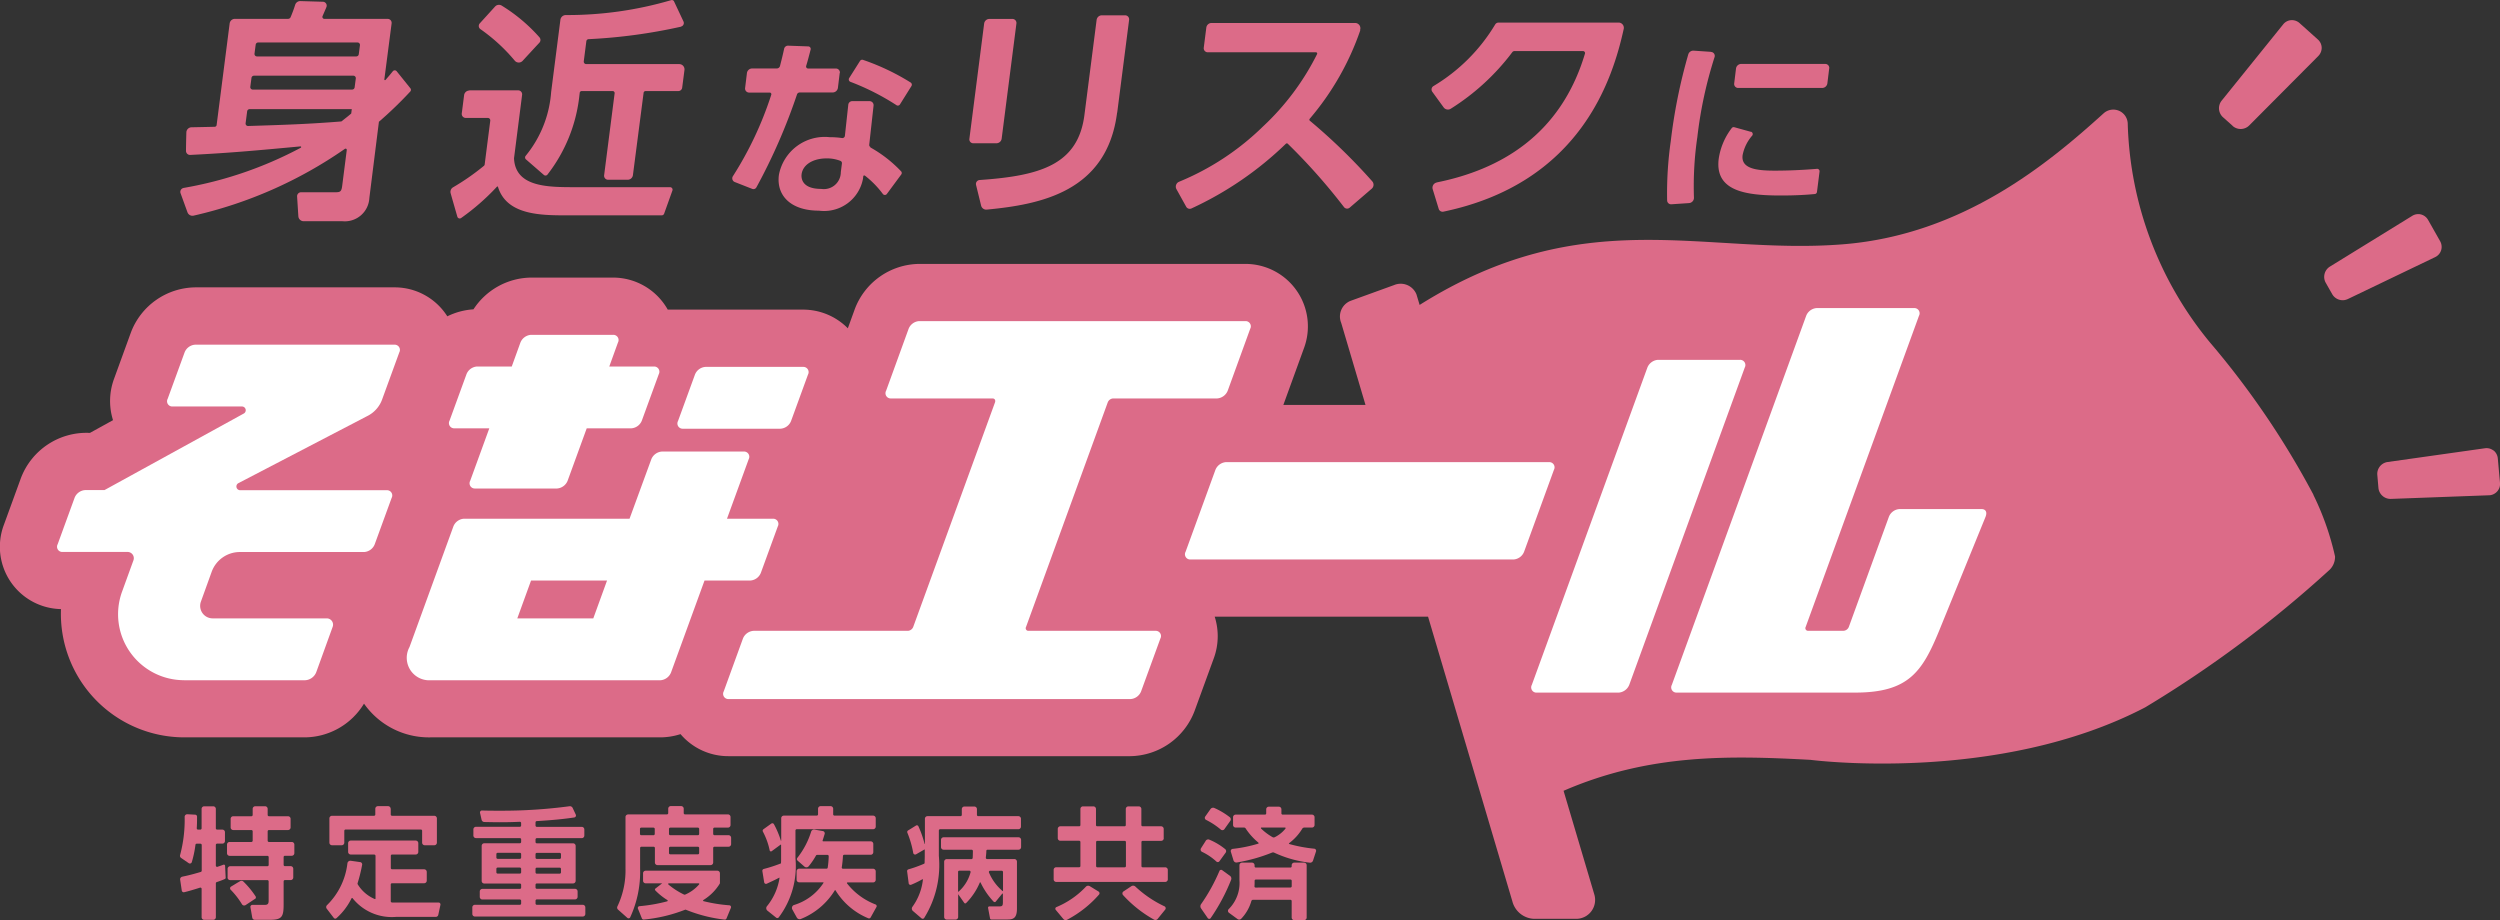<svg xmlns="http://www.w3.org/2000/svg" width="137.327" height="50.547" viewBox="0 0 137.327 50.547"><rect x="0" y="0" width="137.327" height="50.547" fill="#333333" stroke="none"/><g transform="translate(0.008 0.01)"><g transform="translate(-0.008 -0.01)"><path d="M127.075,36.066a46.4,46.4,0,0,0-5.7-8.389,19.731,19.731,0,0,1-4.505-12.01.793.793,0,0,0-1.324-.561c-3,2.713-7.707,6.665-14.307,7.194-7.679.614-14.2-2.362-23.266,3.331l-.174-.581a.936.936,0,0,0-1.231-.509l-2.394.868a.924.924,0,0,0-.509,1.207L75,31.125H70.487l1.126-3.1a3.431,3.431,0,0,0-3.222-4.647H50.475a3.827,3.827,0,0,0-3.532,2.491l-.379,1.046A3.449,3.449,0,0,0,44.1,25.889H36.672a3.446,3.446,0,0,0-3.012-1.76h-4.5A3.83,3.83,0,0,0,26,25.873a3.783,3.783,0,0,0-1.437.384,3.419,3.419,0,0,0-2.907-1.591H10.71a3.832,3.832,0,0,0-3.532,2.491L6.253,29.7A3.517,3.517,0,0,0,6.2,31.961l-1.268.7A3.853,3.853,0,0,0,1.138,35.15L.209,37.7a3.423,3.423,0,0,0,3.133,4.639A6.783,6.783,0,0,0,10.1,49.385h6.613a3.837,3.837,0,0,0,3.274-1.853,4.353,4.353,0,0,0,3.654,1.853H36.26a3.677,3.677,0,0,0,1.114-.178A3.443,3.443,0,0,0,40,50.418H62.082a3.838,3.838,0,0,0,3.532-2.491l1.062-2.911a3.528,3.528,0,0,0,.04-2.261h11.72L83.07,58.4a1.278,1.278,0,0,0,1.2.953h2.3a1.039,1.039,0,0,0,1-1.336L85.88,52.32c4.7-2.039,9.1-1.942,13.565-1.7,0,0,10.274,1.348,18.381-2.882a63.454,63.454,0,0,0,10.137-7.561,1,1,0,0,0,.295-.731,15.164,15.164,0,0,0-1.191-3.383Z" transform="translate(0.008 -8.881)" fill="#dc6b88"/><path d="M14.748,65.323h6.613a.693.693,0,0,0,.646-.452l.9-2.487a.344.344,0,0,0-.323-.46H16.314a.687.687,0,0,1-.646-.92l.593-1.643a1.648,1.648,0,0,1,1.546-1.082h6.831a.669.669,0,0,0,.577-.424l.929-2.547a.287.287,0,0,0-.27-.424h-8.05a.206.206,0,0,1-.089-.392L24.8,50.814a1.642,1.642,0,0,0,.836-.953l.929-2.547a.287.287,0,0,0-.27-.424H15.349a.669.669,0,0,0-.577.424l-.929,2.547a.287.287,0,0,0,.27.424h3.811a.206.206,0,0,1,.089.392l-7.642,4.2H9.306a.669.669,0,0,0-.577.424L7.8,57.851a.287.287,0,0,0,.27.424h3.569a.343.343,0,0,1,.323.46l-.626,1.724a3.624,3.624,0,0,0,3.407,4.861Z" transform="translate(-4.632 -27.956)" fill="#fff"/><path d="M122.14,60.7h-6.972a.144.144,0,0,1-.133-.214l4.489-12.337a.342.342,0,0,1,.291-.214h5.717a.679.679,0,0,0,.581-.424l1.235-3.4a.287.287,0,0,0-.27-.424H109.161a.669.669,0,0,0-.577.424l-1.235,3.4a.287.287,0,0,0,.27.424h5.575c.117,0,.178.093.137.214l-4.493,12.337a.337.337,0,0,1-.291.214h-8.482a.679.679,0,0,0-.581.424l-1.054,2.9a.287.287,0,0,0,.27.424h22.079a.669.669,0,0,0,.577-.424l1.058-2.9a.287.287,0,0,0-.27-.424Z" transform="translate(-58.674 -26.048)" fill="#fff"/><path d="M181.237,62.87H163.49a.679.679,0,0,0-.581.424l-1.639,4.5a.287.287,0,0,0,.27.424h17.747a.669.669,0,0,0,.577-.424l1.639-4.5a.287.287,0,0,0-.27-.424Z" transform="translate(-96.145 -37.485)" fill="#fff"/><path d="M219.809,48.95h-4.5a.679.679,0,0,0-.581.424L208.38,66.806a.287.287,0,0,0,.27.424h4.5a.679.679,0,0,0,.581-.424l6.346-17.432A.287.287,0,0,0,219.809,48.95Z" transform="translate(-124.236 -29.184)" fill="#fff"/><path d="M244.424,52.951h-4.5a.669.669,0,0,0-.577.424l-2.2,6.048a.337.337,0,0,1-.291.214h-1.946a.144.144,0,0,1-.133-.214L241,42.334a.287.287,0,0,0-.27-.424h-5.349a.669.669,0,0,0-.577.424l-7.38,20.274a.287.287,0,0,0,.27.424h9.8c2.943,0,3.69-1.155,4.614-3.4l2.551-6.262c.1-.266,0-.42-.23-.42Z" transform="translate(-135.589 -24.987)" fill="#fff"/><path d="M61.4,50.685h1.91l-1.05,2.882a.287.287,0,0,0,.27.424h4.5a.679.679,0,0,0,.581-.424l1.05-2.882h2.451a.669.669,0,0,0,.577-.424l.929-2.547a.287.287,0,0,0-.27-.424H69.9l.476-1.316a.287.287,0,0,0-.27-.424H65.6a.679.679,0,0,0-.581.424l-.476,1.316h-1.91a.669.669,0,0,0-.577.424l-.929,2.547a.287.287,0,0,0,.27.424Z" transform="translate(-36.432 -27.157)" fill="#fff"/><path d="M92.481,53.3h5.361a.669.669,0,0,0,.577-.424l.929-2.547a.287.287,0,0,0-.27-.424H93.716a.669.669,0,0,0-.577.424l-.929,2.547A.287.287,0,0,0,92.481,53.3Z" transform="translate(-54.965 -29.751)" fill="#fff"/><path d="M74.26,68.515a.669.669,0,0,0,.577-.424l.929-2.547a.287.287,0,0,0-.27-.424H72.976l1.191-3.266a.287.287,0,0,0-.27-.424H69.4a.679.679,0,0,0-.581.424L67.623,65.12h-9.1a.669.669,0,0,0-.577.424l-2.41,6.625A1.235,1.235,0,0,0,56.7,73.993h12.62a.679.679,0,0,0,.581-.424l1.841-5.054Zm-8.627,2.079H61.458l.755-2.079h4.174l-.755,2.079Z" transform="translate(-33.042 -36.626)" fill="#fff"/><path d="M104.731,111.781l-.5.367a.07.07,0,0,1-.109-.04,3.843,3.843,0,0,0-.375-1.038.1.1,0,0,1,.028-.125l.432-.311a.1.1,0,0,1,.149.032,4.846,4.846,0,0,1,.379.9c0,.012.02.008.02,0v-1.231a.143.143,0,0,1,.141-.141h1.813a.071.071,0,0,0,.069-.069v-.311a.143.143,0,0,1,.141-.141h.549a.143.143,0,0,1,.141.141v.311a.071.071,0,0,0,.069.069h2.128a.143.143,0,0,1,.141.141v.464a.143.143,0,0,1-.141.141h-4.2a.071.071,0,0,0-.069.069v1.53a4.677,4.677,0,0,1-.916,3.242.1.1,0,0,1-.145.016l-.48-.384a.172.172,0,0,1-.028-.238,3.237,3.237,0,0,0,.694-1.554c0-.012-.012-.024-.024-.016-.149.081-.238.125-.674.327a.1.1,0,0,1-.145-.077l-.1-.614a.106.106,0,0,1,.077-.117,7.959,7.959,0,0,0,.945-.307c.008-.052.008-.21.008-.25V111.8s-.012-.016-.02-.012Zm2.576,1.28a4.867,4.867,0,0,0,.057-.638.072.072,0,0,0-.069-.073h-.569a.075.075,0,0,0-.061.036,3.829,3.829,0,0,1-.4.589.163.163,0,0,1-.234.02l-.379-.331a.108.108,0,0,1-.012-.149,4.451,4.451,0,0,0,.759-1.441.165.165,0,0,1,.182-.113l.46.081a.127.127,0,0,1,.1.161c-.032.1-.065.218-.113.359a.034.034,0,0,0,.032.044h2.612a.143.143,0,0,1,.141.141v.456a.143.143,0,0,1-.141.141h-1.457a.07.07,0,0,0-.069.065,5.869,5.869,0,0,1-.065.622.069.069,0,0,0,.069.081h1.655a.143.143,0,0,1,.141.141v.468a.143.143,0,0,1-.141.141H108.4a.036.036,0,0,0-.028.057,3.637,3.637,0,0,0,1.566,1.155.1.1,0,0,1,.048.141c-.085.149-.242.436-.319.573a.1.1,0,0,1-.129.044,3.807,3.807,0,0,1-1.8-1.534.023.023,0,0,0-.04,0,3.865,3.865,0,0,1-1.857,1.57.178.178,0,0,1-.23-.077c-.077-.137-.182-.327-.246-.444a.169.169,0,0,1,.089-.242,2.961,2.961,0,0,0,1.623-1.215.022.022,0,0,0-.02-.032h-1.316a.143.143,0,0,1-.141-.141v-.468a.143.143,0,0,1,.141-.141h1.5a.069.069,0,0,0,.069-.057Z" transform="translate(-61.842 -65.391)" fill="#dc6b88"/><path d="M124.385,112.084l-.468.27a.106.106,0,0,1-.157-.073,5.449,5.449,0,0,0-.323-1.114.1.1,0,0,1,.036-.121c.121-.073.335-.206.436-.27a.093.093,0,0,1,.137.044,5.5,5.5,0,0,1,.335.957.01.01,0,0,0,.02,0V110.4a.143.143,0,0,1,.141-.141h1.817a.071.071,0,0,0,.069-.069v-.319a.143.143,0,0,1,.141-.141h.549a.143.143,0,0,1,.141.141v.319a.071.071,0,0,0,.069.069h2.208a.143.143,0,0,1,.141.141v.436a.143.143,0,0,1-.141.141h-4.3a.071.071,0,0,0-.069.069v1.4a5.489,5.489,0,0,1-.807,3.407.1.1,0,0,1-.149.016l-.468-.4a.17.17,0,0,1-.028-.23,3.141,3.141,0,0,0,.577-1.494c0-.016-.016-.028-.028-.02a5.267,5.267,0,0,1-.614.3.1.1,0,0,1-.141-.081l-.085-.654a.1.1,0,0,1,.073-.109,7.054,7.054,0,0,0,.856-.307.06.06,0,0,0,.032-.044c0-.149.008-.222.008-.388V112.1s-.012-.02-.024-.016Zm3.8,2.882a4.089,4.089,0,0,1-.727-1.062.023.023,0,0,0-.04,0,3.53,3.53,0,0,1-.755,1.13.067.067,0,0,1-.1-.008l-.335-.48V115.8a.143.143,0,0,1-.141.141H125.6a.143.143,0,0,1-.141-.141v-3.04a.143.143,0,0,1,.141-.141h1.356a.07.07,0,0,0,.069-.065c.008-.093.008-.19.012-.379a.072.072,0,0,0-.073-.073h-1.538a.143.143,0,0,1-.141-.141v-.4a.143.143,0,0,1,.141-.141h4.118a.143.143,0,0,1,.141.141v.4a.143.143,0,0,1-.141.141h-1.7a.067.067,0,0,0-.069.065c0,.113-.012.21-.028.371a.07.07,0,0,0,.069.077h1.5a.143.143,0,0,1,.141.141v2.58c0,.529-.206.6-.521.6h-.888a.073.073,0,0,1-.069-.057l-.109-.581a.069.069,0,0,1,.069-.081h.484c.206,0,.262,0,.262-.23v-.464s-.02-.024-.032-.012l-.367.448a.069.069,0,0,1-.1,0Zm-1.962-1.639V114.4s.012.02.02.012a2.161,2.161,0,0,0,.666-1.07.072.072,0,0,0-.069-.089h-.549a.071.071,0,0,0-.069.069Zm2.4-.069h-.638a.069.069,0,0,0-.065.093,2.679,2.679,0,0,0,.747,1.021.015.015,0,0,0,.024-.008v-1.038A.071.071,0,0,0,128.624,113.258Z" transform="translate(-73.595 -65.427)" fill="#dc6b88"/><path d="M67.732,115.035v-.153a.071.071,0,0,1,.069-.069h2.1a.143.143,0,0,0,.141-.141v-.3a.143.143,0,0,0-.141-.141H67.8a.071.071,0,0,1-.069-.069v-.157a.071.071,0,0,1,.069-.069h1.994a.143.143,0,0,0,.141-.141v-1.922a.143.143,0,0,0-.141-.141H67.8a.071.071,0,0,1-.069-.069v-.145a.071.071,0,0,1,.069-.069h2.471a.143.143,0,0,0,.141-.141v-.339a.143.143,0,0,0-.141-.141H67.8a.071.071,0,0,1-.069-.069v-.178a.07.07,0,0,1,.065-.069c.824-.052,1.389-.1,2.063-.2a.111.111,0,0,0,.085-.153l-.174-.371a.165.165,0,0,0-.17-.093,28.052,28.052,0,0,1-3.863.246c-.343,0-.606,0-.945-.012a.109.109,0,0,0-.109.133l.085.375a.16.16,0,0,0,.157.125c.412.008.6.012.836.012.513,0,.807-.012,1.106-.024a.069.069,0,0,1,.073.069v.137a.071.071,0,0,1-.069.069H64.458a.143.143,0,0,0-.141.141v.339a.143.143,0,0,0,.141.141h2.414a.071.071,0,0,1,.069.069v.145a.071.071,0,0,1-.069.069H64.914a.143.143,0,0,0-.141.141V113.8a.143.143,0,0,0,.141.141h1.958a.071.071,0,0,1,.069.069v.157a.071.071,0,0,1-.069.069H64.809a.143.143,0,0,0-.141.141v.3a.143.143,0,0,0,.141.141h2.063a.071.071,0,0,1,.069.069v.153a.071.071,0,0,1-.069.069H64.4a.143.143,0,0,0-.141.141v.363a.143.143,0,0,0,.141.141h5.926a.143.143,0,0,0,.141-.141v-.363a.143.143,0,0,0-.141-.141H67.8a.071.071,0,0,1-.069-.069ZM69.06,113.4H67.8a.071.071,0,0,1-.069-.069v-.194a.071.071,0,0,1,.069-.069H69.06a.071.071,0,0,1,.069.069v.194A.071.071,0,0,1,69.06,113.4Zm.069-1.074v.194a.071.071,0,0,1-.069.069H67.8a.071.071,0,0,1-.069-.069v-.194a.071.071,0,0,1,.069-.069H69.06A.071.071,0,0,1,69.129,112.327Zm-3.48-.073h1.223a.071.071,0,0,1,.069.069v.194a.071.071,0,0,1-.069.069H65.649a.071.071,0,0,1-.069-.069v-.194A.071.071,0,0,1,65.649,112.254Zm-.069,1.074v-.194a.071.071,0,0,1,.069-.069h1.223a.071.071,0,0,1,.069.069v.194a.071.071,0,0,1-.069.069H65.649A.071.071,0,0,1,65.58,113.328Z" transform="translate(-38.314 -65.408)" fill="#dc6b88"/><path d="M47.017,112.336h-1.3a.143.143,0,0,1-.141-.141v-.484a.143.143,0,0,1,.141-.141H49.29a.143.143,0,0,1,.141.141v.484a.143.143,0,0,1-.141.141h-1.3a.071.071,0,0,0-.069.069v.674a.071.071,0,0,0,.069.069h1.764a.143.143,0,0,1,.141.141v.484a.143.143,0,0,1-.141.141H47.986a.071.071,0,0,0-.069.069v.92a.071.071,0,0,0,.069.069h2.56a.108.108,0,0,1,.1.133l-.117.545a.143.143,0,0,1-.141.113H48.2a2.755,2.755,0,0,1-2.378-1.025.036.036,0,0,0-.061.008,3.537,3.537,0,0,1-.82,1.082.1.1,0,0,1-.157-.016c-.1-.129-.279-.363-.384-.5a.147.147,0,0,1,.016-.194,3.834,3.834,0,0,0,1.122-2.305.162.162,0,0,1,.182-.133l.517.073a.127.127,0,0,1,.109.149,8.759,8.759,0,0,1-.25,1.009.091.091,0,0,0,.008.065,2.032,2.032,0,0,0,.937.807.03.03,0,0,0,.04-.028v-2.346a.071.071,0,0,0-.069-.069Zm.9-2.515v.319a.071.071,0,0,0,.069.069h2.325a.143.143,0,0,1,.141.141v1.336a.143.143,0,0,1-.141.141h-.529a.143.143,0,0,1-.141-.141v-.654a.071.071,0,0,0-.069-.069H45.435a.071.071,0,0,0-.069.069v.654a.143.143,0,0,1-.141.141h-.537a.143.143,0,0,1-.141-.141V110.35a.143.143,0,0,1,.141-.141H47a.071.071,0,0,0,.069-.069v-.319a.143.143,0,0,1,.141-.141h.561a.143.143,0,0,1,.141.141Z" transform="translate(-26.453 -65.397)" fill="#dc6b88"/><path d="M84.559,110.126H86.7a.071.071,0,0,0,.069-.069v-.246a.143.143,0,0,1,.141-.141h.569a.143.143,0,0,1,.141.141v.246a.071.071,0,0,0,.069.069h2.362a.143.143,0,0,1,.141.141v.444a.143.143,0,0,1-.141.141h-.743a.071.071,0,0,0-.069.069v.279a.071.071,0,0,0,.069.069h.775a.143.143,0,0,1,.141.141v.351a.143.143,0,0,1-.141.141h-.775a.071.071,0,0,0-.069.069v.8a.143.143,0,0,1-.141.141H86.178a.143.143,0,0,1-.141-.141v-.8a.071.071,0,0,0-.069-.069h-.674a.071.071,0,0,0-.069.069v1.147a5.961,5.961,0,0,1-.545,2.664.1.1,0,0,1-.157.028l-.513-.456a.148.148,0,0,1-.032-.174,4.589,4.589,0,0,0,.444-2.1v-2.81a.143.143,0,0,1,.141-.141Zm1.869,3.787h-.9a.143.143,0,0,1-.141-.141v-.412a.143.143,0,0,1,.141-.141h3.94a.143.143,0,0,1,.141.141v.533a.082.082,0,0,1-.008.036,2.717,2.717,0,0,1-.9.9.036.036,0,0,0,.012.065,8.437,8.437,0,0,0,1.413.226.1.1,0,0,1,.085.141l-.242.585a.1.1,0,0,1-.1.061,8.083,8.083,0,0,1-2.124-.541.069.069,0,0,0-.057,0,8.324,8.324,0,0,1-2.265.537.1.1,0,0,1-.1-.061c-.048-.121-.153-.384-.218-.537a.1.1,0,0,1,.085-.137,8.783,8.783,0,0,0,1.522-.266.039.039,0,0,0,.012-.069,3.394,3.394,0,0,1-.666-.533.068.068,0,0,1,.008-.1l.375-.291Zm-1.211-2.991v.279a.071.071,0,0,0,.069.069h.674a.071.071,0,0,0,.069-.069v-.279a.071.071,0,0,0-.069-.069h-.674A.071.071,0,0,0,85.217,110.922Zm1.558,3.052a4.082,4.082,0,0,0,.864.557.079.079,0,0,0,.061,0,2.084,2.084,0,0,0,.767-.561.034.034,0,0,0-.024-.057H86.8A.036.036,0,0,0,86.776,113.974Zm.036-3.052v.279a.071.071,0,0,0,.069.069H88.4a.071.071,0,0,0,.069-.069v-.279a.071.071,0,0,0-.069-.069H86.88A.071.071,0,0,0,86.812,110.922Zm0,1.05v.279a.071.071,0,0,0,.069.069H88.4a.071.071,0,0,0,.069-.069v-.279a.071.071,0,0,0-.069-.069H86.88A.071.071,0,0,0,86.812,111.971Z" transform="translate(-50.063 -65.391)" fill="#dc6b88"/><path d="M24.615,113.569c.186-.036.48-.1,1.009-.258a.073.073,0,0,0,.052-.065v-1.417a.071.071,0,0,0-.069-.069H25.4a.069.069,0,0,0-.069.061,5.782,5.782,0,0,1-.2.949.109.109,0,0,1-.166.061l-.42-.287a.142.142,0,0,1-.057-.161,7.48,7.48,0,0,0,.25-2.1.143.143,0,0,1,.153-.141l.428.024a.107.107,0,0,1,.1.109c0,.19,0,.388-.016.638a.069.069,0,0,0,.069.073H25.6a.071.071,0,0,0,.069-.069v-1.07a.143.143,0,0,1,.141-.141h.5a.143.143,0,0,1,.141.141v1.07a.071.071,0,0,0,.069.069h.291a.143.143,0,0,1,.141.141v.488a.143.143,0,0,1-.141.141H26.52a.071.071,0,0,0-.069.069v1.138a.069.069,0,0,0,.093.065c.174-.057.246-.085.323-.113a.067.067,0,0,1,.093.061l.032.654a.075.075,0,0,1-.044.069c-.1.044-.206.089-.448.17a.069.069,0,0,0-.048.065V115.8a.143.143,0,0,1-.141.141h-.5a.143.143,0,0,1-.141-.141V114.24a.068.068,0,0,0-.089-.065c-.295.093-.622.194-.868.25a.111.111,0,0,1-.133-.089l-.089-.6a.142.142,0,0,1,.113-.161Z" transform="translate(-14.595 -65.415)" fill="#dc6b88"/><path d="M30.912,113.616v-.484a.143.143,0,0,1,.141-.141H33.1a.071.071,0,0,0,.069-.069v-.432a.071.071,0,0,0-.069-.069H31.021a.143.143,0,0,1-.141-.141V111.8a.143.143,0,0,1,.141-.141h1.2a.071.071,0,0,0,.069-.069v-.517a.071.071,0,0,0-.069-.069h-1a.143.143,0,0,1-.141-.141v-.476a.143.143,0,0,1,.141-.141h1a.071.071,0,0,0,.069-.069v-.339a.143.143,0,0,1,.141-.141h.541a.143.143,0,0,1,.141.141v.339a.071.071,0,0,0,.069.069h1.05a.143.143,0,0,1,.141.141v.476a.143.143,0,0,1-.141.141h-1.05a.071.071,0,0,0-.069.069v.517a.071.071,0,0,0,.069.069h1.256a.143.143,0,0,1,.141.141v.476a.143.143,0,0,1-.141.141h-.379a.071.071,0,0,0-.069.069v.432a.071.071,0,0,0,.069.069h.319a.143.143,0,0,1,.141.141v.484a.143.143,0,0,1-.141.141h-.319a.071.071,0,0,0-.069.069v1.26c0,.674-.085.852-.735.852h-.848a.14.14,0,0,1-.141-.121l-.1-.573a.108.108,0,0,1,.109-.125h.682c.21,0,.21-.121.21-.279v-1.013a.071.071,0,0,0-.069-.069H31.05a.143.143,0,0,1-.141-.141Z" transform="translate(-18.41 -65.409)" fill="#dc6b88"/><path d="M32.642,120.84l-.5.331a.145.145,0,0,1-.2-.044,4.315,4.315,0,0,0-.622-.8.109.109,0,0,1,.02-.17c.141-.085.367-.226.5-.3a.146.146,0,0,1,.174.016,4.818,4.818,0,0,1,.674.815.106.106,0,0,1-.032.149Z" transform="translate(-18.65 -71.454)" fill="#dc6b88"/><g transform="translate(121.889 1.105)"><path d="M316.321,32.9l.351.618a.662.662,0,0,0,.686.327.769.769,0,0,0,.186-.061l4.8-2.305a.621.621,0,0,0,.315-.375.632.632,0,0,0-.052-.484l-.67-1.183a.632.632,0,0,0-.388-.295.622.622,0,0,0-.484.081l-4.526,2.79A.664.664,0,0,0,316.321,32.9Z" transform="translate(-310.453 -18.468)" fill="#dc6b88"/><path d="M329.843,61.1a.621.621,0,0,0-.472-.129l-5.345.755a.661.661,0,0,0-.569.715l.061.706a.666.666,0,0,0,.686.606l5.4-.2a.407.407,0,0,0,.1-.012.634.634,0,0,0,.339-.2.609.609,0,0,0,.153-.464l-.121-1.352a.638.638,0,0,0-.23-.432Z" transform="translate(-314.758 -37.453)" fill="#dc6b88"/><path d="M302.664,8.537a.664.664,0,0,0,.912-.024l3.8-3.819a.641.641,0,0,0,.182-.456.623.623,0,0,0-.206-.444l-1.013-.908a.628.628,0,0,0-.464-.157.608.608,0,0,0-.432.23l-3.379,4.19a.666.666,0,0,0,.073.912l.529.472Z" transform="translate(-301.915 -2.726)" fill="#dc6b88"/></g><path d="M149.408,111.468a.143.143,0,0,1-.141.141h-1.017a.068.068,0,0,0-.069.069v1.316a.068.068,0,0,0,.069.069h1.239a.143.143,0,0,1,.141.141v.521a.143.143,0,0,1-.141.141H143.5a.143.143,0,0,1-.141-.141V113.2a.143.143,0,0,1,.141-.141h1.26a.068.068,0,0,0,.069-.069v-1.316a.068.068,0,0,0-.069-.069h-1.034a.143.143,0,0,1-.141-.141v-.513a.143.143,0,0,1,.141-.141h1.034a.068.068,0,0,0,.069-.069v-.884a.143.143,0,0,1,.141-.141h.573a.143.143,0,0,1,.141.141v.884a.068.068,0,0,0,.069.069h1.5a.068.068,0,0,0,.069-.069v-.884a.143.143,0,0,1,.141-.141h.573a.143.143,0,0,1,.141.141v.884a.068.068,0,0,0,.069.069h1.017a.143.143,0,0,1,.141.141v.513Zm-3.589,2.923a.111.111,0,0,1,.036.166,6.083,6.083,0,0,1-1.756,1.385.165.165,0,0,1-.21-.044l-.412-.493a.1.1,0,0,1,.024-.153,4.706,4.706,0,0,0,1.627-1.122.173.173,0,0,1,.214-.032l.476.291Zm1.51-2.713a.068.068,0,0,0-.069-.069h-1.5a.068.068,0,0,0-.069.069v1.316a.068.068,0,0,0,.069.069h1.5a.068.068,0,0,0,.069-.069Zm1.744,4.219a.161.161,0,0,1-.206.036,6.7,6.7,0,0,1-1.692-1.34.135.135,0,0,1,.012-.2l.444-.295a.179.179,0,0,1,.222.028,6.172,6.172,0,0,0,1.583,1.074.119.119,0,0,1,.057.178l-.42.517Z" transform="translate(-85.481 -65.421)" fill="#dc6b88"/><path d="M164.947,113.549a.187.187,0,0,1,.061.222,10.5,10.5,0,0,1-1.126,2.107.1.1,0,0,1-.157-.008l-.371-.537a.207.207,0,0,1,.012-.238,9.908,9.908,0,0,0,1.005-1.821.1.1,0,0,1,.157-.028l.424.307Zm-1.336-1.918a.158.158,0,0,1,.19-.073,3.469,3.469,0,0,1,.884.525.145.145,0,0,1,.02.2l-.331.456a.113.113,0,0,1-.17.028,3.206,3.206,0,0,0-.787-.533.137.137,0,0,1-.065-.194l.262-.412Zm.266-1.748a.171.171,0,0,1,.21-.061,4.048,4.048,0,0,1,.852.509.15.15,0,0,1,.024.2l-.327.46a.136.136,0,0,1-.2.012,3.966,3.966,0,0,0-.8-.525.127.127,0,0,1-.052-.182l.291-.412Zm2.337,4.982a.1.1,0,0,0-.093.069,2.325,2.325,0,0,1-.565.981.159.159,0,0,1-.206,0l-.468-.343a.133.133,0,0,1,0-.2,2.023,2.023,0,0,0,.585-1.587v-.82a.143.143,0,0,1,.141-.141h.549a.143.143,0,0,1,.141.141v.061a.068.068,0,0,0,.069.069h1.9a.068.068,0,0,0,.069-.069v-.061a.143.143,0,0,1,.141-.141h.541a.143.143,0,0,1,.141.141v2.878a.143.143,0,0,1-.141.141h-.541a.143.143,0,0,1-.141-.141v-.908a.068.068,0,0,0-.069-.069h-2.051Zm2.81-3.968a.138.138,0,0,0-.117.081,2.819,2.819,0,0,1-.715.779c-.02.016,0,.04.024.048a7.95,7.95,0,0,0,1.365.254.114.114,0,0,1,.093.145l-.166.509a.169.169,0,0,1-.186.113,6.311,6.311,0,0,1-1.962-.557.17.17,0,0,0-.125.012,9.172,9.172,0,0,1-1.9.533.168.168,0,0,1-.194-.109l-.149-.488a.12.12,0,0,1,.109-.149,7.655,7.655,0,0,0,1.4-.287c.028-.008.02-.044,0-.061a3.534,3.534,0,0,1-.7-.783.109.109,0,0,0-.1-.04h-.444a.143.143,0,0,1-.141-.141v-.428a.143.143,0,0,1,.141-.141h1.611a.068.068,0,0,0,.069-.069v-.226a.143.143,0,0,1,.141-.141h.553a.143.143,0,0,1,.141.141v.226a.068.068,0,0,0,.069.069h1.611a.143.143,0,0,1,.141.141v.428a.143.143,0,0,1-.141.141h-.42Zm-.755,3.294a.068.068,0,0,0,.069-.069v-.3a.068.068,0,0,0-.069-.069h-1.9a.068.068,0,0,0-.069.069v.081c0,.077,0,.1-.008.23a.063.063,0,0,0,.065.061Zm-1.6-3.294c-.028,0-.028.04-.008.061a3.144,3.144,0,0,0,.634.472.135.135,0,0,0,.129-.012,1.736,1.736,0,0,0,.565-.456c.02-.024.016-.065-.016-.065h-1.3Z" transform="translate(-97.383 -65.439)" fill="#dc6b88"/><g transform="translate(9.898)"><path d="M24.675,10.406a21.4,21.4,0,0,0,6.459-2.212.039.039,0,0,0-.024-.073c-2.051.19-3.787.359-6.052.468a.221.221,0,0,1-.23-.222c0-.27.012-.723.02-1.013a.289.289,0,0,1,.283-.283c.363-.008.646-.012,1.28-.028a.108.108,0,0,0,.1-.1l.715-5.575a.291.291,0,0,1,.287-.254H30.44a.15.15,0,0,0,.133-.089,7.307,7.307,0,0,0,.254-.686.291.291,0,0,1,.287-.2l1.231.036a.214.214,0,0,1,.194.3c-.065.153-.141.335-.21.488a.109.109,0,0,0,.1.153h3.476a.22.22,0,0,1,.218.246l-.4,3.08a.037.037,0,0,0,.065.028c.161-.186.262-.3.4-.476a.137.137,0,0,1,.214,0l.751.933a.136.136,0,0,1-.008.182,21.5,21.5,0,0,1-1.72,1.659L34.9,10.955a1.349,1.349,0,0,1-1.474,1.276H31.287A.291.291,0,0,1,31,11.96l-.069-1.09a.218.218,0,0,1,.218-.23h1.881c.266,0,.335-.036.375-.331l.254-1.99a.066.066,0,0,0-.1-.065,23.774,23.774,0,0,1-8.312,3.67.29.29,0,0,1-.339-.186l-.379-1.046a.217.217,0,0,1,.166-.287Zm9.261-4.332H28.324a.139.139,0,0,0-.137.121l-.085.654A.135.135,0,0,0,28.244,7c1.942-.061,3.238-.1,5.119-.25.339-.266.379-.295.541-.436l.032-.242Zm.081-1.837H28.562a.139.139,0,0,0-.137.121l-.065.493A.136.136,0,0,0,28.5,5h5.454a.142.142,0,0,0,.137-.121l.065-.493A.136.136,0,0,0,34.017,4.237Zm.23-1.825H28.793a.139.139,0,0,0-.137.121l-.065.493a.136.136,0,0,0,.137.153h5.454a.139.139,0,0,0,.137-.121l.065-.493a.136.136,0,0,0-.137-.153Z" transform="translate(-24.509 -0.079)" fill="#dc6b88"/><path d="M62.315,4.952H65a.22.22,0,0,1,.218.246l-.444,3.48v.028c.089,1.566,1.865,1.566,3.351,1.566h5.22a.137.137,0,0,1,.129.186l-.456,1.272a.14.14,0,0,1-.129.089H67.668c-1.421,0-3.3-.012-3.775-1.562a.033.033,0,0,0-.057-.012,12.54,12.54,0,0,1-1.966,1.72.135.135,0,0,1-.21-.073c-.089-.315-.275-.949-.367-1.284a.288.288,0,0,1,.129-.327,12.9,12.9,0,0,0,1.7-1.183.12.12,0,0,0,.04-.077c.036-.291.242-1.893.307-2.4a.136.136,0,0,0-.137-.153H62.121a.22.22,0,0,1-.218-.246l.129-1.005a.291.291,0,0,1,.287-.254ZM64.1.3a9.167,9.167,0,0,1,2.071,1.74.221.221,0,0,1,0,.291c-.218.234-.654.706-.924,1a.288.288,0,0,1-.436-.012,9.659,9.659,0,0,0-1.877-1.724.213.213,0,0,1-.036-.327l.836-.92A.29.29,0,0,1,64.1.3Zm9.85,1.155a29.753,29.753,0,0,1-5.079.686.13.13,0,0,0-.125.117l-.141,1.1a.136.136,0,0,0,.137.153h5.107a.289.289,0,0,1,.287.327l-.125.965a.215.215,0,0,1-.218.19H72a.109.109,0,0,0-.109.1L71.305,9.61a.291.291,0,0,1-.287.254H69.941a.22.22,0,0,1-.218-.246L70.3,5.113a.109.109,0,0,0-.109-.121h-1.7a.109.109,0,0,0-.109.1l-.016.133a8.556,8.556,0,0,1-1.756,4.356.137.137,0,0,1-.2.016l-.981-.852a.139.139,0,0,1-.016-.194,6.236,6.236,0,0,0,1.4-3.508l.509-3.972a.3.3,0,0,1,.287-.254A20.234,20.234,0,0,0,73.4,0a.132.132,0,0,1,.166.073l.513,1.09a.2.2,0,0,1-.137.287Z" transform="translate(-46.436 0.01)" fill="#dc6b88"/><path d="M105.518,7.7l-.1.824a.291.291,0,0,1-.287.254h-1.809a.16.16,0,0,0-.153.113,31.842,31.842,0,0,1-2.228,5.1.184.184,0,0,1-.226.085l-.965-.379a.217.217,0,0,1-.1-.319,19.333,19.333,0,0,0,2.107-4.473.091.091,0,0,0-.085-.121h-1.134a.22.22,0,0,1-.218-.246l.1-.824a.291.291,0,0,1,.287-.254h1.352a.182.182,0,0,0,.178-.137c.093-.363.157-.618.226-.941a.218.218,0,0,1,.222-.174l1.106.04a.139.139,0,0,1,.129.174c-.117.452-.161.618-.246.9a.111.111,0,0,0,.1.141h1.534a.22.22,0,0,1,.218.246Zm1.671,4.09a7.052,7.052,0,0,1,1.7,1.32.135.135,0,0,1,.008.174l-.791,1.07a.136.136,0,0,1-.218,0,5.259,5.259,0,0,0-.977-1c-.04-.032-.093-.02-.1.032l-.016.133a2.172,2.172,0,0,1-2.418,1.752c-1.562,0-2.35-.844-2.2-1.966a2.562,2.562,0,0,1,2.786-2.071,4.642,4.642,0,0,1,.682.048.14.14,0,0,0,.157-.121l.186-1.712a.219.219,0,0,1,.218-.194h.953a.221.221,0,0,1,.218.242l-.238,2.148a.125.125,0,0,0,.073.133Zm-1.55.888a.134.134,0,0,0-.089-.145,2.01,2.01,0,0,0-.751-.133c-.771,0-1.312.359-1.377.876-.016.137-.048.8,1.078.8a.933.933,0,0,0,1.078-.92l.061-.48Zm2.991-3.205a13.406,13.406,0,0,0-2.527-1.28.14.14,0,0,1-.069-.2l.6-.949a.14.14,0,0,1,.161-.057,12.606,12.606,0,0,1,2.616,1.243.143.143,0,0,1,.048.194l-.634,1.013a.137.137,0,0,1-.19.04Z" transform="translate(-69.289 -3.699)" fill="#dc6b88"/><path d="M133.368,9.1H132.1a.214.214,0,0,1-.214-.246l.811-6.33a.291.291,0,0,1,.287-.254h1.268a.22.22,0,0,1,.218.246l-.811,6.33a.291.291,0,0,1-.287.254ZM140,7.419c-.553,4.332-4.178,5.042-7.162,5.325a.29.29,0,0,1-.307-.218l-.279-1.138a.219.219,0,0,1,.2-.27c3.314-.23,5.4-.832,5.753-3.569l.67-5.224a.291.291,0,0,1,.287-.254h1.28a.22.22,0,0,1,.218.246l-.654,5.1Z" transform="translate(-88.535 -1.23)" fill="#dc6b88"/><path d="M170.111,3.52a15,15,0,0,1-2.782,4.865.075.075,0,0,0,.008.1,32.006,32.006,0,0,1,3.427,3.327.286.286,0,0,1-.028.412l-1.207,1.038a.217.217,0,0,1-.315-.032,32.7,32.7,0,0,0-3.088-3.48.076.076,0,0,0-.1,0,18.679,18.679,0,0,1-5.2,3.561.224.224,0,0,1-.279-.1l-.533-.961a.29.29,0,0,1,.137-.408A14.422,14.422,0,0,0,164.77,8.8a13.945,13.945,0,0,0,2.967-3.972.07.07,0,0,0-.061-.1H161.73a.22.22,0,0,1-.218-.246l.141-1.11a.291.291,0,0,1,.287-.254h7.888a.29.29,0,0,1,.27.392Z" transform="translate(-105.287 -1.856)" fill="#dc6b88"/><path d="M195.058,11.835c3.407-.686,6.786-2.543,8.139-7.073a.111.111,0,0,0-.1-.141h-3.775a.148.148,0,0,0-.109.052,12.626,12.626,0,0,1-3.391,3.117.291.291,0,0,1-.388-.077l-.622-.856a.217.217,0,0,1,.065-.315,9.815,9.815,0,0,0,3.391-3.387.219.219,0,0,1,.186-.1h6.589a.288.288,0,0,1,.283.351c-.6,2.725-2.358,8.462-9.907,10.036a.223.223,0,0,1-.254-.149l-.331-1.082a.291.291,0,0,1,.222-.371Z" transform="translate(-126.032 -1.815)" fill="#dc6b88"/><path d="M229.235,6.957a.215.215,0,0,1,.19.287,23.034,23.034,0,0,0-.945,4.392,18.538,18.538,0,0,0-.186,3.323.291.291,0,0,1-.27.3l-.969.065a.217.217,0,0,1-.234-.21,20.2,20.2,0,0,1,.2-3.258,29.651,29.651,0,0,1,.961-4.764.288.288,0,0,1,.3-.206l.949.065Zm2.188,4.38a.136.136,0,0,1,.069.218,2.286,2.286,0,0,0-.525,1.07c-.1.751.779.852,1.776.852.719,0,1.562-.036,2.305-.1a.133.133,0,0,1,.145.153l-.141,1.114a.13.13,0,0,1-.121.117c-.408.04-1.017.081-1.861.081-1.926,0-3.645-.234-3.415-2.023a3.633,3.633,0,0,1,.711-1.675.134.134,0,0,1,.149-.052l.9.25Zm4.3-3.476-.1.82a.291.291,0,0,1-.287.254h-4.614a.22.22,0,0,1-.218-.246l.1-.82a.291.291,0,0,1,.287-.254h4.614A.22.22,0,0,1,235.727,7.861Z" transform="translate(-145.142 -4.103)" fill="#dc6b88"/></g></g></g></svg>